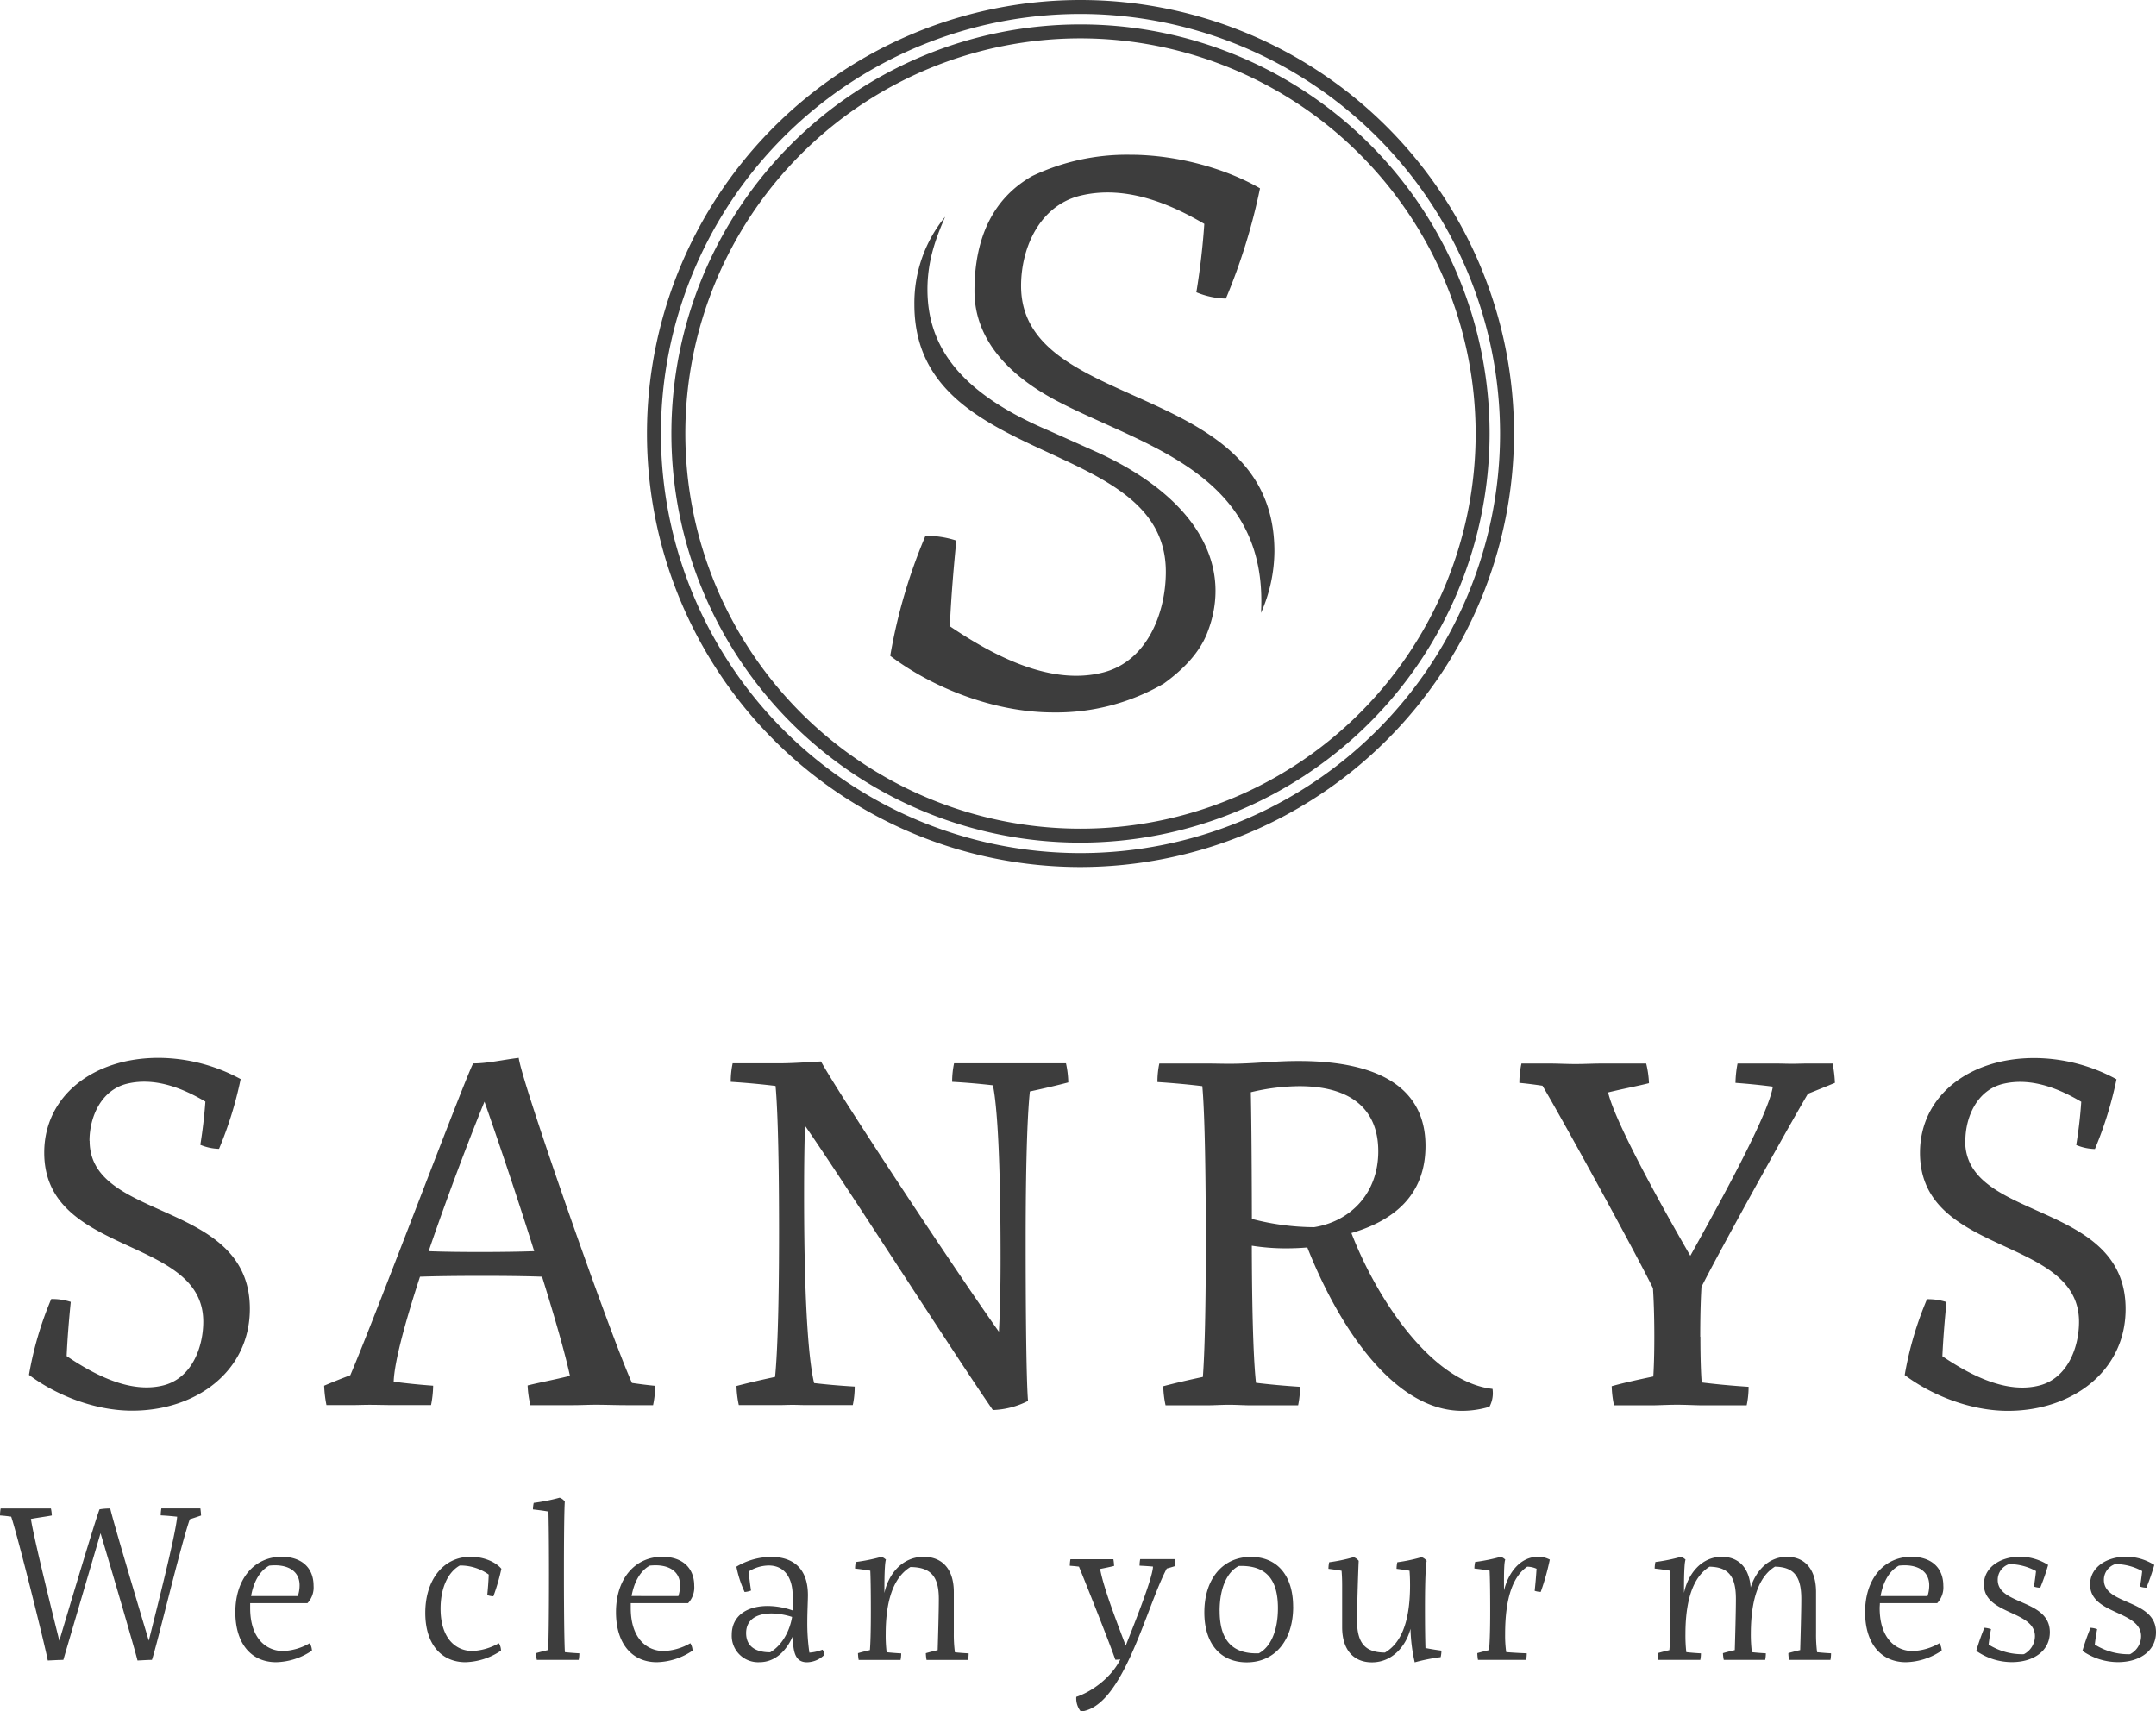 <?xml version="1.0" encoding="UTF-8"?> <svg xmlns="http://www.w3.org/2000/svg" viewBox="0 0 618.17 490.7"><defs><style>.cls-1{fill:#3d3d3d;}</style></defs><g id="Layer_2" data-name="Layer 2"><g id="logo"><g id="Sanrys_logo" data-name="Sanrys logo"><g id="Sanrys"><path class="cls-1" d="M25.7,327.12c0,23.18,45.94,16.85,45.94,48.14,0,17.86-15.31,29.21-33.76,29.21-10.86,0-22-4.56-29.57-10.26a98,98,0,0,1,6.38-21.75,17.19,17.19,0,0,1,5.6.82c-.48,4.73-.95,10.31-1.18,15.54,7.81,5.27,18.28,10.9,27.92,8.35,7.88-2.09,11.25-10.73,11.25-18.24,0-24.7-45.6-18.65-45.6-48.45,0-16.2,14-27.17,32.75-27.17A49.51,49.51,0,0,1,69,309.4a108.3,108.3,0,0,1-6.2,20,14.88,14.88,0,0,1-5.36-1.15q1-6.22,1.45-12.4c-5.54-3.26-13.86-7.18-22.41-5.14-7.42,1.78-10.82,9.45-10.82,16.39Zm161.55,75.77h-7.86c-2.51,0-5.94-.12-8.43-.12s-4,.11-6.43.12H152.08a28.75,28.75,0,0,1-.8-5.65c3-.76,7.9-1.69,12.14-2.75-1.43-6.58-4.43-17-8-28.43-8.46-.33-26.69-.31-35,0-4.19,12.85-7.35,24.36-7.54,30.1,3.47.46,7.2.86,11.31,1.15a30.55,30.55,0,0,1-.6,5.56H112.69c-1.9,0-4.69-.08-6.6-.08s-3.47.08-5.35.08H93.6a35.43,35.43,0,0,1-.66-5.56c2.34-1,4.84-2,7.5-3,7.16-16.77,33.08-85.61,35.23-89.41,4.18,0,8.58-1.06,13.06-1.59.83,6.92,26.11,79.09,32.47,93.21,2.06.3,4.37.61,6.65.82A26.84,26.84,0,0,1,187.25,402.89Zm-64.36-44.15c7.39.32,22.4.3,30.28,0-5-15.95-10.67-32.65-14.26-42.87-3.87,9.46-10.45,26.55-16,42.86ZM295.28,313c-.51,4.78-1.2,16.17-1.2,42.85,0,41,.69,45.82.69,45.82a24,24,0,0,1-10.1,2.62c-11.8-17.11-43.12-66.12-53.85-81.51-.14,3.82-.27,10-.27,19.78,0,36.89,1.81,49.69,2.88,54,3.45.4,7.29.75,11.63,1a24.75,24.75,0,0,1-.55,5.31H231.18c-1.3,0-2.61-.07-3.91-.07s-2.6.07-3.9.07H211.83a29.19,29.19,0,0,1-.66-5.48c3.35-.88,7-1.73,11.06-2.59.51-5.05,1.14-16.44,1.14-41.74,0-27.2-.63-37.75-1-41.7-3.76-.46-8-.87-12.85-1.18a24.82,24.82,0,0,1,.55-5.31h13.33c3.77,0,8.54-.35,12-.53,5.26,9.58,38.14,59.36,51,77.49.26-4.38.48-11,.48-21,0-34.72-1.41-46-2.19-49.65-3.47-.4-7.33-.76-11.69-1a25.48,25.48,0,0,1,.55-5.31h13.33c1.21,0,2.41,0,3.61,0s2.41,0,3.62,0h11.53a28.39,28.39,0,0,1,.66,5.48c-3.33.88-7,1.73-11,2.59Zm132.66,85.22a8.28,8.28,0,0,1-.88,5.13,27.47,27.47,0,0,1-7.81,1.17c-19.95,0-35.75-24.91-44.41-46.85-2.07.18-4.13.26-6.17.26a62.94,62.94,0,0,1-9.75-.76c.07,24.91.72,35.14,1.2,39.31,3.7.45,7.86.84,12.62,1.15a25.56,25.56,0,0,1-.54,5.31H358.86c-2.14,0-4.28-.16-6.41-.16s-4.48.16-6.72.16H334.19a29.19,29.19,0,0,1-.66-5.48c3.43-.91,7.22-1.78,11.36-2.66.38-5.14.84-15.86.84-37.82,0-30-.61-41.35-1-45.56-3.77-.46-8-.86-12.87-1.18a25.56,25.56,0,0,1,.54-5.31h13.34c2.71,0,4.49.07,6.71.07,7.27,0,12.45-.79,19.89-.79,24.35,0,36.38,8.59,36.38,24.33,0,14.41-9.45,21.55-21.24,25,7.23,18.81,23,42.75,40.47,44.69Zm-69-48.73a71.74,71.74,0,0,0,17.85,2.37c10.64-1.72,18.39-9.91,18.39-21.75,0-12.19-8-18.68-22.59-18.68a61,61,0,0,0-13.95,1.74c.1,4.63.25,15,.3,36.32Zm128.6,33.78c0,7,.2,11,.37,13.11,3.9.48,8.33.92,13.45,1.25a25.38,25.38,0,0,1-.55,5.3H487.45c-2.2-.05-4.39-.16-6.58-.16s-4.37.11-6.56.16H462.77a29.19,29.19,0,0,1-.66-5.48c3.59-1,7.56-1.86,11.93-2.78.15-2.35.29-6,.29-11.41,0-6.62-.21-11.17-.39-13.91-4.95-10.09-26-48.51-31.68-58.05-2.05-.3-4.35-.61-6.63-.82a26.66,26.66,0,0,1,.6-5.55h7.86c2.57,0,5,.15,7.61.15s5.24-.15,7.87-.15H472a28.59,28.59,0,0,1,.8,5.64c-2.88.74-7.57,1.63-11.72,2.65,2.19,9.34,17.64,36.61,23.57,46.84,7.77-14,22.4-40.31,23.66-48.5-3.3-.43-6.84-.8-10.71-1.08a31.72,31.72,0,0,1,.59-5.55h10.93c1.56,0,3.12.07,4.68.07s3-.07,4.5-.07h7.14a36.13,36.13,0,0,1,.67,5.55q-3.63,1.5-7.74,3.13c-6.66,11.31-25.63,45.65-30.52,55.36-.17,2.69-.36,7.35-.36,14.29Zm75.92-56.1c0,23.18,46,16.85,46,48.14,0,17.86-15.32,29.21-33.76,29.21-10.86,0-22-4.56-29.58-10.26a98,98,0,0,1,6.39-21.75,17.13,17.13,0,0,1,5.59.82c-.47,4.73-.95,10.31-1.18,15.54,7.82,5.27,18.29,10.9,27.93,8.35,7.87-2.09,11.25-10.73,11.25-18.24,0-24.7-45.6-18.65-45.6-48.45,0-16.2,14-27.17,32.74-27.17a49.51,49.51,0,0,1,23.61,6.09,108.29,108.29,0,0,1-6.19,20,14.84,14.84,0,0,1-5.36-1.15c.68-4.15,1.17-8.29,1.44-12.4-5.53-3.26-13.85-7.18-22.41-5.14-7.42,1.78-10.82,9.45-10.82,16.39Z"></path><path class="cls-1" d="M57.66,434.52q-1.5.53-3.24,1.08c-2.58,7.3-9.33,35.81-10.86,40.33-1.37,0-2.77.12-4.14.17-.75-3.22-8.25-28.72-10.59-36.5-2.24,7.59-9.91,33.71-10.67,36.33-1.37,0-3.1.12-4.46.17-.64-3.66-8.6-35.65-10.49-41.25-1-.13-2-.26-3.21-.34a10.73,10.73,0,0,1,.19-2H3.75l2.37,0,2.41,0H14.6a11.84,11.84,0,0,1,.26,2c-1.35.28-4,.62-6,1,.82,5.44,6.28,27.4,8.15,34.92,2.46-8.23,10.43-35,11.53-37.68a18.47,18.47,0,0,1,3.07-.24c.62,3,8.53,29.54,11.05,37.9,2-8.07,7.73-30.34,8.13-35.54-1.42-.16-3-.3-4.71-.39a12.11,12.11,0,0,1,.19-2h5.13l1.33,0,1.38,0h3.34a19.34,19.34,0,0,1,.2,2ZM81.2,473.38a16.34,16.34,0,0,0,7.59-2.24,4.28,4.28,0,0,1,.65,2.13,18.94,18.94,0,0,1-10.27,3.32c-7,0-11.69-5.17-11.69-14.36,0-9.53,5.4-15.87,13.29-15.87,5.7,0,9.14,3.14,9.14,8.3a6.54,6.54,0,0,1-1.76,5H71.73c0,.49,0,1,0,1.42,0,8.56,4.48,12.31,9.52,12.31ZM72,457.62h13.4a9.92,9.92,0,0,0,.5-3.1c0-4.06-3.38-6.2-8.71-5.62C74.11,450.6,72.57,454.2,72,457.62Zm71.76-7.84a56.74,56.74,0,0,1-2.3,7.91,5.49,5.49,0,0,1-1.75-.34c.2-2,.35-3.9.42-5.89a13.91,13.91,0,0,0-8.31-2.59c-3.42,1.93-5.5,6.48-5.5,12.36,0,8.61,4.42,12.14,9.14,12.14a16.69,16.69,0,0,0,7.58-2.23,4.14,4.14,0,0,1,.61,2.13,19,19,0,0,1-10.21,3.32c-6.58,0-11.51-4.82-11.5-14.18s5.1-16.05,13-16.05C139.06,446.36,142.31,448.06,143.74,449.78Zm18.2,23.93c1.2.14,2.56.25,4.15.33a9.74,9.74,0,0,1-.18,1.88h-4.24l-2.14,0-2.14,0h-3.5a12.64,12.64,0,0,1-.2-1.93c1.05-.31,2.2-.6,3.46-.89.1-2.31.24-8,.24-21.71,0-10.35-.09-15.49-.16-18-1.47-.25-2.95-.45-4.44-.61a9.11,9.11,0,0,1,.22-1.88,53.67,53.67,0,0,0,7.43-1.48,3,3,0,0,1,1.48,1.11h0s-.25,2.59-.25,20.12c0,15.74.17,21.18.27,23Zm28.38-.33a16.34,16.34,0,0,0,7.59-2.24,4.17,4.17,0,0,1,.64,2.13,18.88,18.88,0,0,1-10.26,3.32c-6.95,0-11.69-5.17-11.69-14.36,0-9.53,5.4-15.87,13.28-15.87,5.71,0,9.15,3.14,9.15,8.3a6.54,6.54,0,0,1-1.76,5H180.85c0,.49,0,1,0,1.42,0,8.56,4.48,12.31,9.52,12.31Zm-9.23-15.76H194.5a9.91,9.91,0,0,0,.49-3.1c0-4.06-3.37-6.2-8.7-5.62C183.23,450.6,181.69,454.2,181.09,457.62ZM235.84,473a2.69,2.69,0,0,1,.55,1.46,7.28,7.28,0,0,1-5,2.15c-3.39,0-4-2.91-4.09-7.45-1.76,4-4.9,7.43-9.56,7.43a7.57,7.57,0,0,1-7.93-7.89c0-5.28,4.16-8.23,10.35-8.23a22.1,22.1,0,0,1,7.12,1.28c0-.38,0-.77,0-1.16v-3c0-5.2-2.33-8.73-6.88-8.73a11,11,0,0,0-5.73,1.72c.15,1.79.43,3.93.67,5.46a6.32,6.32,0,0,1-1.84.42,31.64,31.64,0,0,1-2.36-7.26,19.49,19.49,0,0,1,10.05-2.8c5.38,0,10.46,2.54,10.46,10.95,0,1.56-.18,4.89-.18,7.67a57.55,57.55,0,0,0,.6,8.83,12.76,12.76,0,0,0,3.69-.83Zm-8.73-9.39a20.23,20.23,0,0,0-5.82-1c-4.44,0-7.36,1.81-7.36,5.64,0,3.52,2.35,5.49,6.89,5.5C223.73,472.1,226.32,468.34,227.11,463.59Zm46.62,10.14c1.16.12,2.48.23,4,.31a9.65,9.65,0,0,1-.18,1.88H273.3c-.71,0-1.42,0-2.14,0s-1.29,0-2,0h-3.5a12.51,12.51,0,0,1-.2-1.93c1-.3,2.16-.59,3.39-.88.09-3,.33-10.92.33-14.71,0-6.52-2.37-9.06-8.15-9.12-4,2.44-7.08,7.9-7.08,19.22a39.56,39.56,0,0,0,.27,5.21c1.21.13,2.58.25,4.17.33a9.65,9.65,0,0,1-.18,1.88H254l-2.14,0-2.16,0h-3.5A12.49,12.49,0,0,1,246,474c1-.3,2.17-.59,3.42-.88.13-1.52.27-4.67.27-11.13,0-6.63-.08-10-.16-11.64-1.45-.25-2.9-.45-4.37-.61a9,9,0,0,1,.22-1.88,52.55,52.55,0,0,0,7.35-1.49,3.65,3.65,0,0,1,1.29.81h0c-.17.43-.47,2.12-.44,9.58,1-4.95,4.77-10.39,11.27-10.39,5.32,0,8.63,3.55,8.63,10.09,0,3.71,0,7.81,0,11.74a39.23,39.23,0,0,0,.31,5.54ZM337,449c-.76.25-1.58.49-2.46.73-6,11.29-12.44,39.69-24.64,41a6,6,0,0,1-1.31-4.21c4.28-1.4,10-5.41,12.63-10.74a11.89,11.89,0,0,1-1.44.1c-1-3.13-8.49-22.05-10.42-26.69-.78-.1-1.65-.19-2.62-.25a9.74,9.74,0,0,1,.18-1.88h3.19l2.28,0c.77,0,1.53,0,2.29,0h4.55a12.64,12.64,0,0,1,.2,1.93c-1.21.3-2.53.57-4,.86.95,5.43,5,15.78,7.34,22,2.17-5.57,7.69-19.18,7.82-22.68-1.15-.11-2.42-.19-3.85-.26a9.74,9.74,0,0,1,.18-1.88h4.77l1,0,1.07,0h3A12.62,12.62,0,0,1,337,449Zm33.78,11.73c0,9.5-5.15,15.9-13.31,15.9-7.47,0-12.16-5.28-12.16-14.32,0-9.5,5.16-15.91,13.33-15.91C366.1,446.36,370.77,451.64,370.77,460.69Zm-21.08,1.21c0,7.5,2.94,12.4,11.23,12.1,3.36-1.77,5.48-6.42,5.48-12.94,0-7.61-2.84-12.4-11.24-12.1C351.8,450.73,349.69,455.38,349.69,461.9Zm59.05,10.59c1.5.3,3,.54,4.54.74a8.94,8.94,0,0,1-.22,1.87,53.82,53.82,0,0,0-7.44,1.49h0a47.51,47.51,0,0,1-1.21-9.63c-1.28,4.89-5.14,9.63-11.06,9.63-5.23,0-8.54-3.55-8.54-10.09,0-3.7,0-8,0-12,0-1.86-.08-3.22-.16-4.17-1.24-.23-2.49-.39-3.77-.56a9.75,9.75,0,0,1,.21-1.88,48.49,48.49,0,0,0,7-1.46,3,3,0,0,1,1.47,1.06c-.06.46-.48,12.61-.48,17.1,0,6.54,2.38,9.17,8,9.2,4.29-2.49,7.2-8.16,7.2-19.29,0-1.87-.07-3.23-.15-4.18-1.23-.22-2.46-.38-3.72-.55a9,9,0,0,1,.22-1.88,48.35,48.35,0,0,0,6.95-1.46,3,3,0,0,1,1.47,1.06c-.09.42-.49,2.54-.49,13.49,0,6.29.08,9.73.14,11.55ZM441,446.36a7,7,0,0,1,3.36.81,68.65,68.65,0,0,1-2.6,9.26,5.94,5.94,0,0,1-1.74-.31c.23-2.09.41-4.19.54-6.33a6.72,6.72,0,0,0-2.68-.59c-3.79,2.59-6.33,8.31-6.33,19.3a34.15,34.15,0,0,0,.31,5.2c1.7.14,3.64.26,5.89.34a9.65,9.65,0,0,1-.18,1.88h-6c-.72,0-1.43,0-2.14,0l-2.16,0h-3.5a11.47,11.47,0,0,1-.19-1.93c1-.3,2.14-.58,3.36-.87.15-1.51.33-4.65.33-11.11,0-6.89-.09-10.16-.17-11.67-1.44-.25-2.9-.45-4.36-.61a9,9,0,0,1,.22-1.88,52.84,52.84,0,0,0,7.35-1.49,3.53,3.53,0,0,1,1.28.81h0c-.23.56-.43,2.27-.35,8.83,1.2-5,4.59-9.64,9.76-9.64ZM521,473.72c1.17.13,2.49.24,4,.32a10.7,10.7,0,0,1-.17,1.88h-4.25l-2.13,0c-.72,0-1.31,0-2,0h-3.5a11.47,11.47,0,0,1-.19-1.93c1-.3,2.16-.59,3.39-.88.09-3,.32-10.92.32-14.71,0-6.5-2.18-9.1-7.56-9.21-3.85,2.38-6.88,7.8-6.91,19.17a40.86,40.86,0,0,0,.3,5.36c1.18.13,2.5.24,4,.32a9.74,9.74,0,0,1-.18,1.88h-4.24l-2.14,0c-.71,0-1.3,0-2,0h-3.5A12.64,12.64,0,0,1,494,474c1-.3,2.16-.59,3.4-.88.09-3,.32-10.92.32-14.71,0-6.5-2.18-9.1-7.56-9.21-3.87,2.39-6.91,7.84-6.91,19.31a42.58,42.58,0,0,0,.25,5.2c1.22.14,2.59.26,4.19.34a9.65,9.65,0,0,1-.18,1.88h-4.24c-.72,0-1.43,0-2.14,0l-2.16,0h-3.5a12.62,12.62,0,0,1-.19-1.93c1-.3,2.14-.58,3.36-.87.15-1.51.32-4.65.32-11.12,0-6.63-.08-10-.15-11.66-1.45-.25-2.92-.45-4.38-.61a9.75,9.75,0,0,1,.21-1.88,52.55,52.55,0,0,0,7.35-1.49,3.65,3.65,0,0,1,1.29.81h0c-.18.43-.47,2.12-.44,9.54,1-4.94,4.64-10.35,10.85-10.35,4.76,0,7.86,3.08,8.26,8.79,1.4-4.45,4.85-8.79,10.42-8.79,5.1,0,8.33,3.55,8.33,10.09,0,3.71,0,7.81,0,11.74a39.5,39.5,0,0,0,.3,5.53Zm27.48-.34a16.34,16.34,0,0,0,7.59-2.24,4.27,4.27,0,0,1,.64,2.13,18.88,18.88,0,0,1-10.26,3.32c-6.95,0-11.69-5.17-11.69-14.36,0-9.53,5.4-15.87,13.28-15.87,5.71,0,9.15,3.14,9.15,8.3a6.58,6.58,0,0,1-1.76,5H539c0,.49-.06,1-.06,1.42,0,8.56,4.48,12.31,9.53,12.31Zm-9.23-15.76h13.41a9.91,9.91,0,0,0,.49-3.1c0-4.06-3.38-6.2-8.7-5.62C541.34,450.6,539.8,454.2,539.2,457.62ZM572.79,453c0,7.28,14.94,5.46,14.94,15,0,5.33-4.63,8.57-10.9,8.57a17.82,17.82,0,0,1-10.19-3.23,66.1,66.1,0,0,1,2.32-6.62,6.75,6.75,0,0,1,1.9.39c-.29,1.49-.51,3-.68,4.42a18.12,18.12,0,0,0,10.1,2.77,5.88,5.88,0,0,0,3.18-5.17c0-7.42-14.63-6.11-14.63-14.84,0-4.89,4.71-7.95,10.3-7.95a15.16,15.16,0,0,1,8.11,2.36,60.54,60.54,0,0,1-2.26,6.52,5.28,5.28,0,0,1-1.81-.32c.19-1.23.44-2.93.6-4.44a16.18,16.18,0,0,0-7.7-2,4.73,4.73,0,0,0-3.28,4.56Zm30.44,0c0,7.28,14.94,5.46,14.94,15,0,5.33-4.63,8.57-10.9,8.57a17.82,17.82,0,0,1-10.19-3.23,66.1,66.1,0,0,1,2.32-6.62,6.68,6.68,0,0,1,1.9.39c-.29,1.49-.51,3-.68,4.42a18.12,18.12,0,0,0,10.1,2.77,5.86,5.86,0,0,0,3.18-5.17c0-7.42-14.63-6.11-14.63-14.84,0-4.89,4.71-7.95,10.31-7.95a15.15,15.15,0,0,1,8.1,2.36,60.54,60.54,0,0,1-2.26,6.52,5.28,5.28,0,0,1-1.81-.32c.19-1.23.44-2.93.6-4.44a16.15,16.15,0,0,0-7.7-2,4.73,4.73,0,0,0-3.28,4.56Z"></path></g><g id="S"><path class="cls-1" d="M309.8,241.6A117.3,117.3,0,1,1,427.1,124.3,117.43,117.43,0,0,1,309.8,241.6Zm0-230.6A113.3,113.3,0,1,0,423.1,124.3,113.43,113.43,0,0,0,309.8,11Z"></path><path class="cls-1" d="M309.8,248.6A124.3,124.3,0,1,1,434.1,124.3,124.44,124.44,0,0,1,309.8,248.6ZM309.8,4A120.3,120.3,0,1,0,430.1,124.3,120.44,120.44,0,0,0,309.8,4Z"></path><path class="cls-1" d="M333.67,196A61.36,61.36,0,0,1,302,204.27c-17.16,0-34.84-7.21-46.75-16.23a155,155,0,0,1,10.09-34.39A27,27,0,0,1,274.2,155c-.75,7.47-1.5,16.29-1.86,24.56,12.35,8.34,28.9,17.23,44.15,13.2,12.44-3.3,17.78-17,17.78-28.83,0-39-72.1-29.49-72.1-76.61A39,39,0,0,1,271,62.14c-2.5,5.76-5.08,12.37-5.08,20.81,0,16.74,9.7,29.81,34.67,40.46.69.3,13.31,5.94,14.62,6.55,28.43,13.21,38.52,32.72,30.8,51.84C343.92,186.92,339.71,191.65,333.67,196ZM279.4,83.45c0,14,10,24.2,23.05,31.19,24.49,13.07,61.32,20.52,59.11,61.09a44.22,44.22,0,0,0,3.84-17.64c0-49.48-72.64-39.47-72.64-76.12h0c0-11,5.38-23.1,17.11-25.9,13.53-3.23,26.68,3,35.43,8.12q-.66,9.75-2.28,19.61a23.29,23.29,0,0,0,8.47,1.81A170.94,170.94,0,0,0,361.27,54c-9.12-5.31-23.12-9.63-37.32-9.63a63.21,63.21,0,0,0-28,6.11C284.93,56.75,279.4,67.85,279.4,83.45Z"></path></g></g></g></g></svg> 